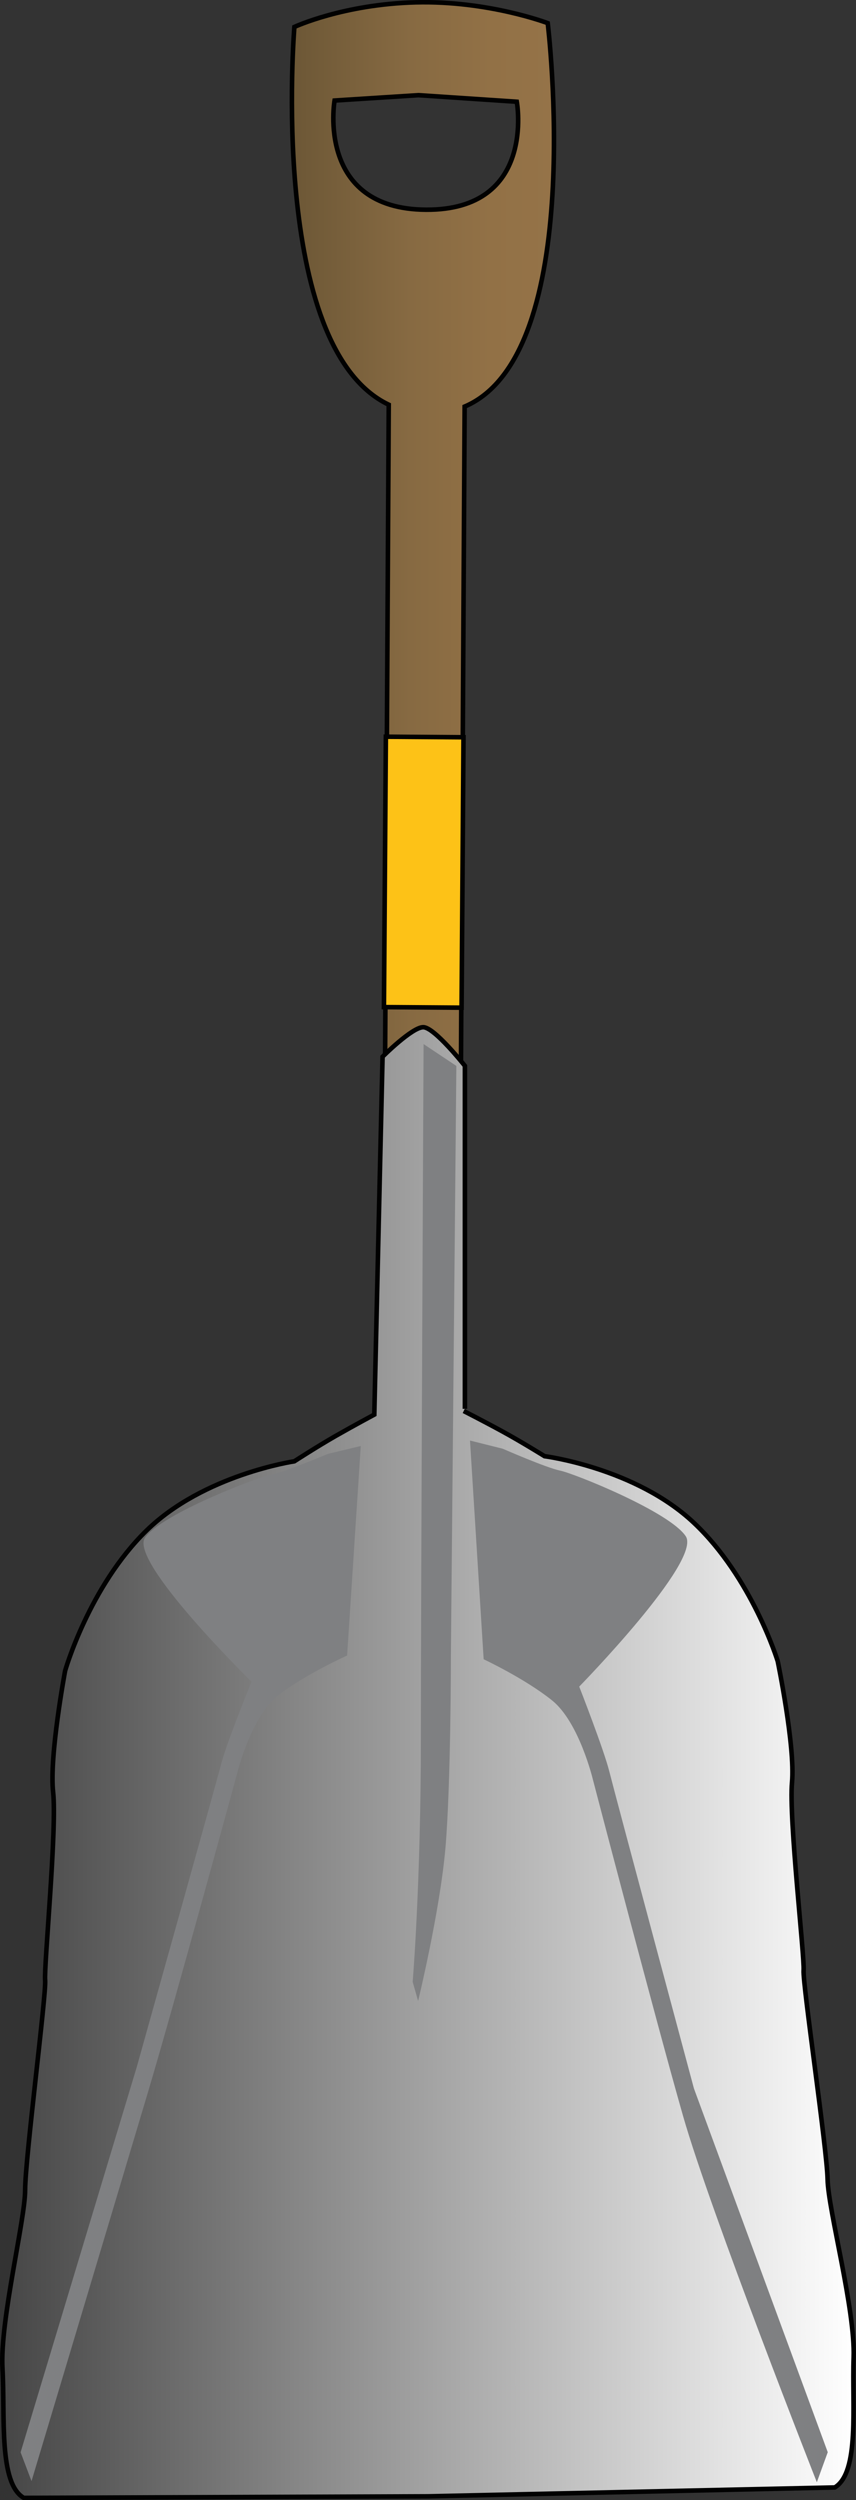 <svg xmlns="http://www.w3.org/2000/svg" viewBox="0 0 102.29 298.42"><rect x="0" y="0" width="102.29" height="298.42" fill="#333333" stroke="none"/><linearGradient id="a" y2="203.29" gradientUnits="userSpaceOnUse" x2="66.197" gradientTransform="matrix(1 0 0 -1 0 297.42)" y1="203.29" x1="34.88"><stop offset="0" stop-color="#6c5736"/><stop offset=".112" stop-color="#735c39"/><stop offset=".452" stop-color="#876a42"/><stop offset=".758" stop-color="#927146"/><stop offset="1" stop-color="#957348"/></linearGradient><path stroke="#010101" stroke-width=".545" d="M54.758 185.33l.765-136.8c14.722-6.264 9.929-45.768 9.929-45.768S58.356.062 49.69.28c-8.667.219-14.513 2.936-14.513 2.936s-3.179 38.215 11.277 45.09l-.766 136.88c-.008 1.507 2.017 2.759 4.52 2.796 2.505.04 4.542-1.15 4.55-2.66zM39.98 12l10.025-.64 11.751.784s2.354 12.963-10.843 12.888C37.715 24.958 39.98 12 39.98 12z" fill="url(#a)"/><linearGradient id="b" y2="703.23" gradientUnits="userSpaceOnUse" x2="102.02" gradientTransform="translate(0 -492.85)" y1="703.23" x1=".273"><stop offset="0" stop-color="#464646"/><stop offset="1" stop-color="#fff"/></linearGradient><path stroke="#010101" stroke-width=".545" d="M55.413 168.42s2.414 1.229 4.666 2.459c2.254 1.23 4.993 2.932 4.993 2.932s10.857 1.385 17.832 7.941c6.976 6.557 10.031 16.531 10.031 16.531s2.104 10.154 1.709 14.461c-.396 4.309 1.515 20.836 1.385 22.432s2.796 21.289 2.865 24.951 3.321 15.545 3.112 21.283c-.207 5.738.74 13.684-2.252 15.492l-48.646 1.062-48.264.187c-3.026-1.75-2.229-9.713-2.548-15.445s2.708-17.676 2.708-21.34c0-3.662 2.547-23.407 2.389-25-.16-1.594 1.433-18.154.955-22.453-.478-4.301 1.434-14.491 1.434-14.491s2.866-10.032 9.713-16.722c6.847-6.688 17.676-8.279 17.676-8.279s2.708-1.752 4.937-3.025c2.23-1.272 4.619-2.549 4.619-2.549l.988-42.718s3.522-3.522 4.858-3.522c1.335 0 4.98 4.616 4.98 4.616v40.935" fill="url(#b)"/><path stroke="#010101" stroke-width=".545" fill="#FDC217" d="M46.11 87.934l9.276.066-.229 32.276-9.277-.066z"/><path d="M50.617 124.62l3.917 2.61-.654 70.492s0 15.338-.651 22.844c-.651 7.507-3.264 18.274-3.264 18.274l-.652-2.284s.979-11.748.979-29.045c-.002-17.28.325-82.88.325-82.88zM98.917 292.69l-1.307 3.59s-12.729-32.309-15.99-43.73c-3.264-11.421-10.77-40.141-10.77-40.141s-1.633-6.854-4.896-9.463c-3.265-2.611-8.158-4.896-8.158-4.896l-1.633-26.107 3.916.979s5.221 2.284 6.854 2.61c1.632.326 13.054 4.896 15.012 7.832 1.958 2.938-12.729 17.949-12.729 17.949s2.938 7.506 3.592 10.115c.65 2.61 10.115 37.854 10.115 37.854l15.994 43.42zM2.462 292.71l1.305 3.438s10.626-35.393 13.889-46.334c3.264-10.941 10.769-38.455 10.769-38.455s1.632-6.563 4.896-9.065c3.264-2.501 8.158-4.688 8.158-4.688l1.632-25.013-3.916.938s-5.221 2.188-6.853 2.502c-1.631.312-13.053 4.689-15.012 7.503-1.958 2.813 12.728 17.194 12.728 17.194s-2.938 7.189-3.59 9.69c-.652 2.501-10.116 36.269-10.116 36.269l-13.89 46.02z" fill="#7F8082"/></svg>